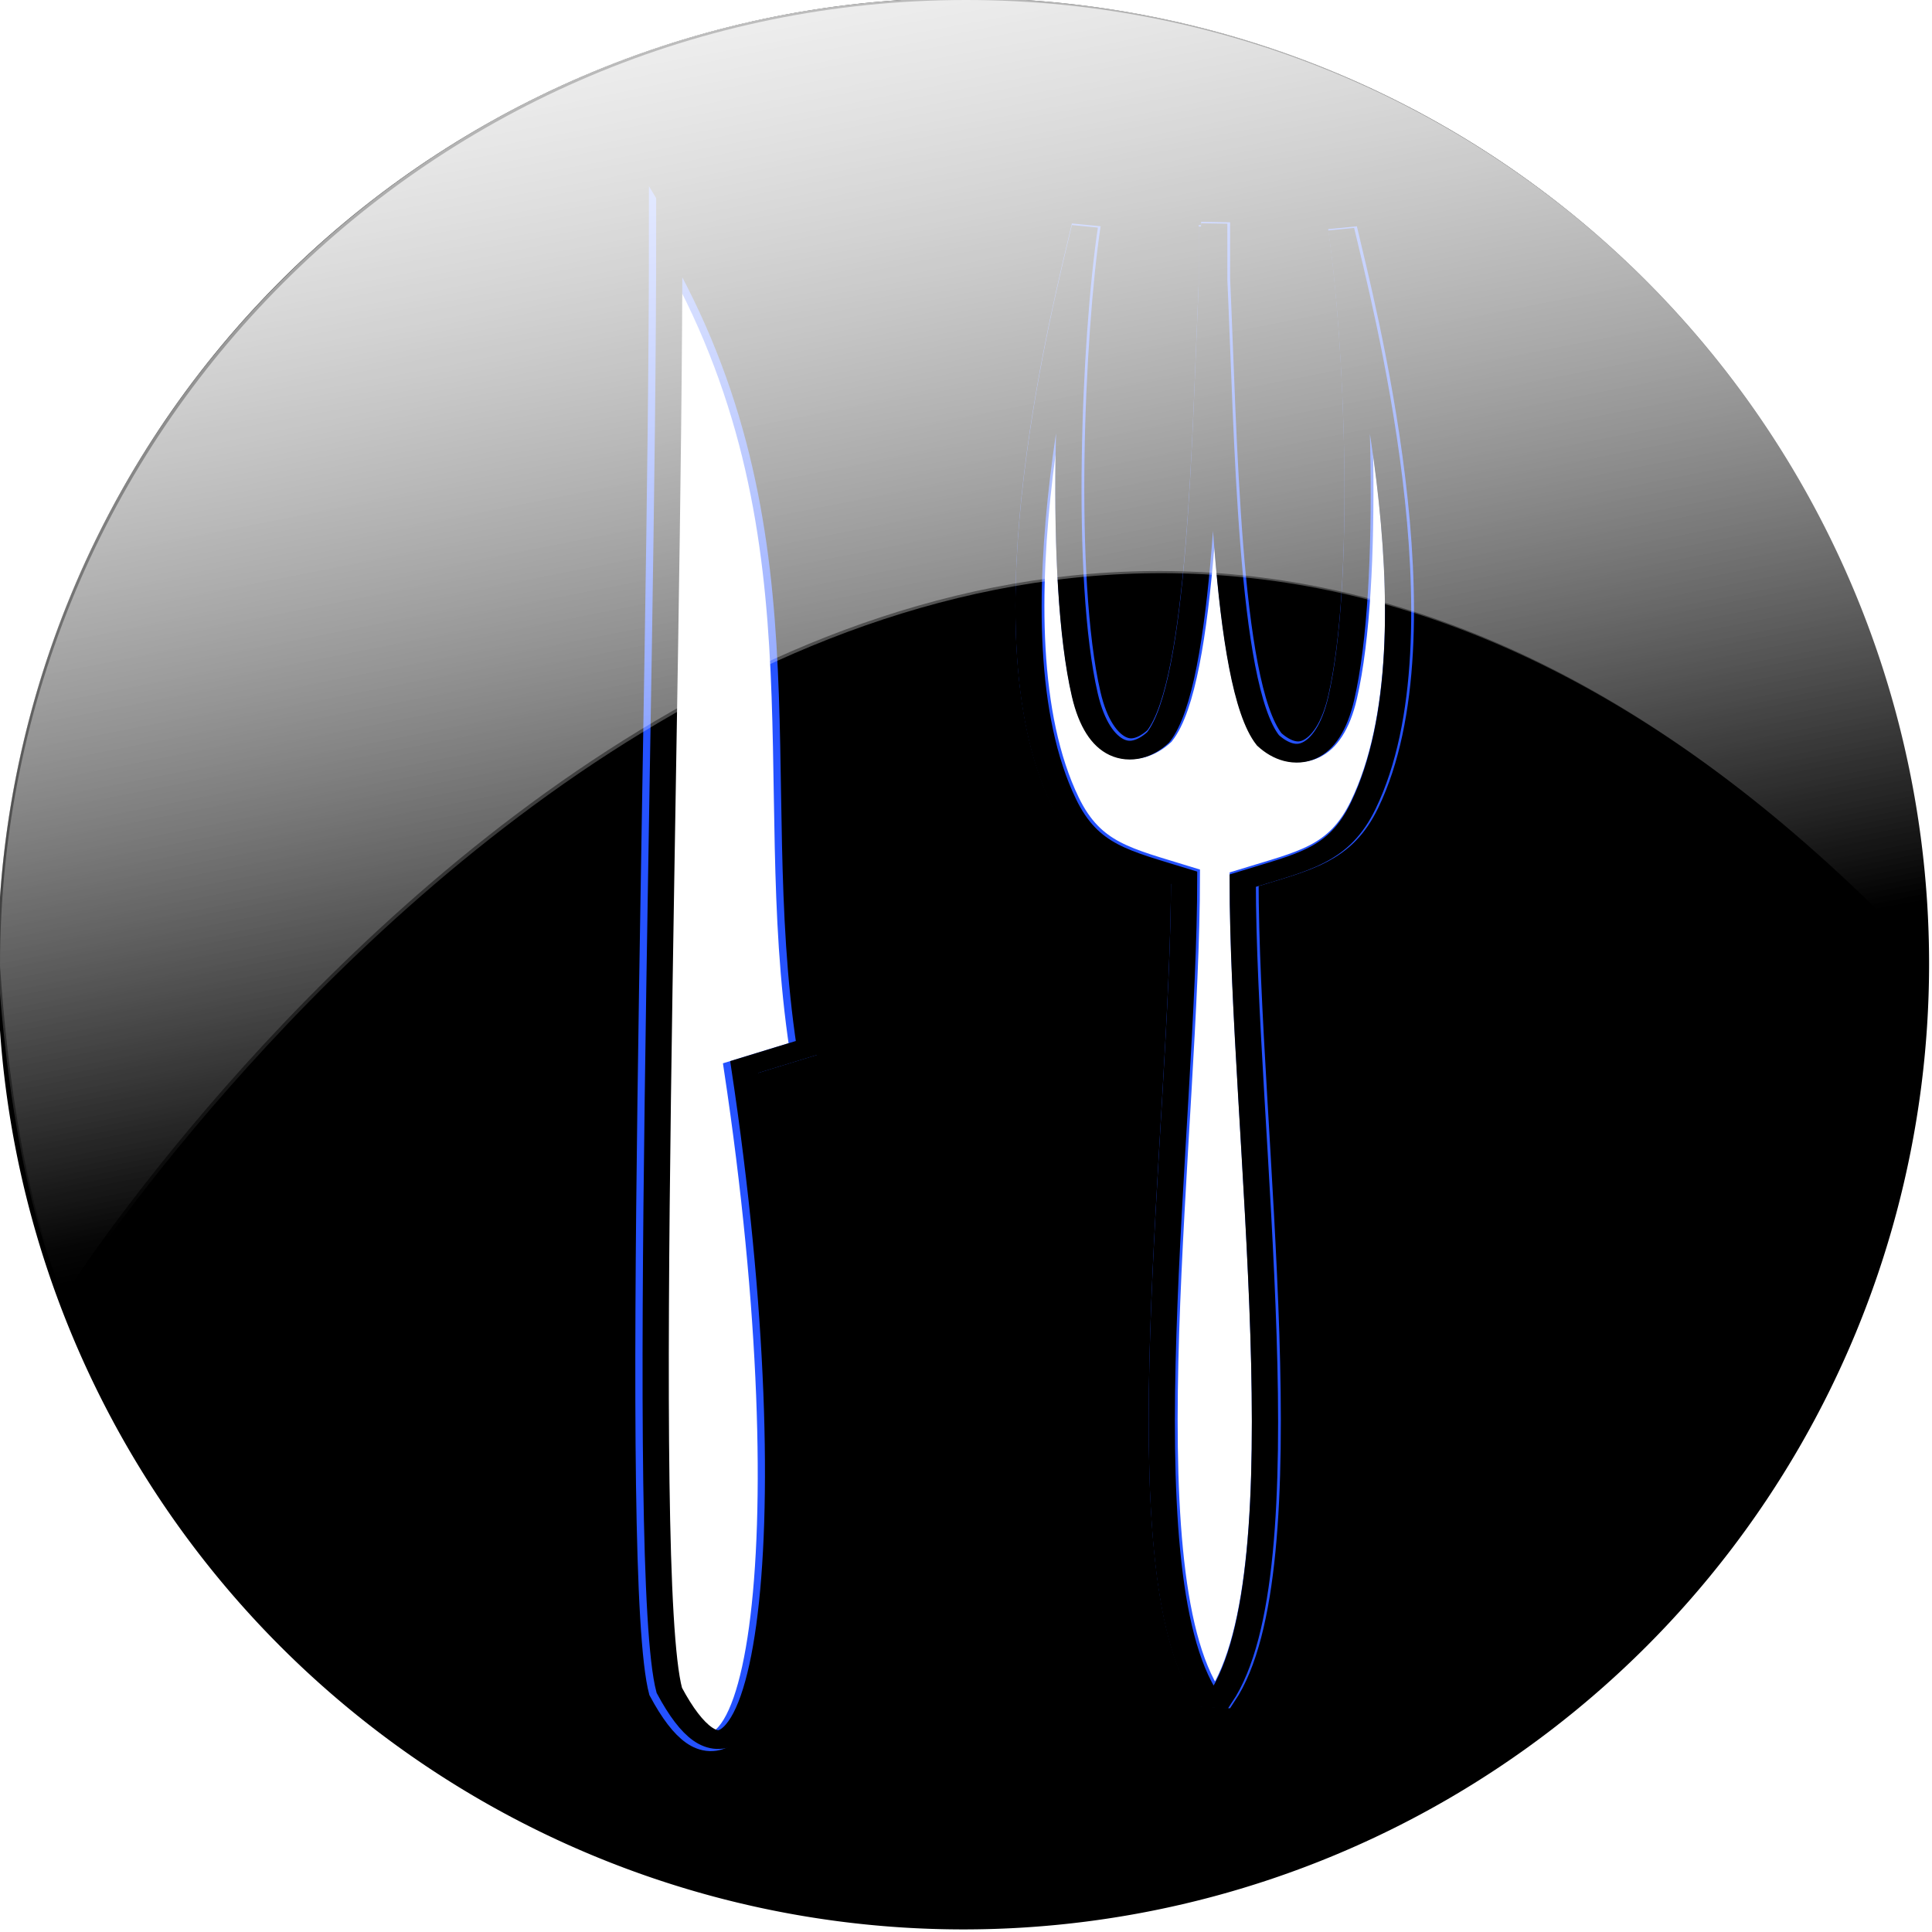 <?xml version="1.0" encoding="UTF-8" standalone="no"?>
<!-- Created with Inkscape (http://www.inkscape.org/) -->
<svg
   xmlns:dc="http://purl.org/dc/elements/1.1/"
   xmlns:cc="http://creativecommons.org/ns#"
   xmlns:rdf="http://www.w3.org/1999/02/22-rdf-syntax-ns#"
   xmlns:svg="http://www.w3.org/2000/svg"
   xmlns="http://www.w3.org/2000/svg"
   xmlns:xlink="http://www.w3.org/1999/xlink"
   xmlns:sodipodi="http://sodipodi.sourceforge.net/DTD/sodipodi-0.dtd"
   xmlns:inkscape="http://www.inkscape.org/namespaces/inkscape"
   width="69.286"
   height="69.286"
   id="svg5193"
   sodipodi:version="0.32"
   inkscape:version="0.46"
   sodipodi:docbase="/home/jay/work/ocrfeeder/ocrfeeder/resources/icons"
   sodipodi:docname="ocrfeeder.svg"
   inkscape:output_extension="org.inkscape.output.svg.inkscape"
   version="1.0">
  <defs
     id="defs5195">
    <inkscape:perspective
       sodipodi:type="inkscape:persp3d"
       inkscape:vp_x="0 : 38.785 : 1"
       inkscape:vp_y="0 : 1000 : 0"
       inkscape:vp_z="215.39 : 38.785 : 1"
       inkscape:persp3d-origin="107.695 : 25.856667 : 1"
       id="perspective36" />
    <linearGradient
       inkscape:collect="always"
       id="linearGradient5259">
      <stop
         style="stop-color:#ffffff;stop-opacity:1;"
         offset="0"
         id="stop5261" />
      <stop
         style="stop-color:#ffffff;stop-opacity:0"
         offset="1"
         id="stop5263" />
    </linearGradient>
    <filter
       inkscape:collect="always"
       x="-0.206"
       width="1.411"
       y="-0.017"
       height="1.035"
       id="filter5135">
      <feGaussianBlur
         inkscape:collect="always"
         stdDeviation="0.707"
         id="feGaussianBlur5137" />
    </filter>
    <filter
       inkscape:collect="always"
       id="filter5105">
      <feGaussianBlur
         inkscape:collect="always"
         stdDeviation="0.753"
         id="feGaussianBlur5107" />
    </filter>
    <linearGradient
       inkscape:collect="always"
       xlink:href="#linearGradient5259"
       id="linearGradient5265"
       x1="352.253"
       y1="253.857"
       x2="366.135"
       y2="320.361"
       gradientUnits="userSpaceOnUse" />
    <linearGradient
       inkscape:collect="always"
       xlink:href="#linearGradient5259"
       id="linearGradient6301"
       gradientUnits="userSpaceOnUse"
       x1="352.253"
       y1="253.857"
       x2="364.521"
       y2="320.038"
       gradientTransform="matrix(0.782,0,0,0.782,122.952,51.214)" />
    <filter
       inkscape:collect="always"
       x="-0.059"
       width="1.118"
       y="-0.157"
       height="1.315"
       id="filter6374">
      <feGaussianBlur
         inkscape:collect="always"
         stdDeviation="2.775"
         id="feGaussianBlur6376" />
    </filter>
    <linearGradient
       inkscape:collect="always"
       xlink:href="#linearGradient5259"
       id="linearGradient2216"
       gradientUnits="userSpaceOnUse"
       x1="352.253"
       y1="253.857"
       x2="366.135"
       y2="320.361" />
    <linearGradient
       inkscape:collect="always"
       xlink:href="#linearGradient5259"
       id="linearGradient2218"
       gradientUnits="userSpaceOnUse"
       gradientTransform="matrix(0.782,0,0,0.782,122.952,51.214)"
       x1="352.253"
       y1="253.857"
       x2="364.521"
       y2="320.038" />
    <linearGradient
       gradientUnits="userSpaceOnUse"
       y2="17.893"
       x2="30.379"
       y1="12.338"
       x1="28.296"
       id="linearGradient5167"
       xlink:href="#linearGradient5161"
       inkscape:collect="always" />
    <linearGradient
       gradientUnits="userSpaceOnUse"
       y2="28.766"
       x2="15.43"
       y1="12.552"
       x1="13.843"
       id="linearGradient4190"
       xlink:href="#linearGradient4184"
       inkscape:collect="always" />
    <linearGradient
       gradientUnits="userSpaceOnUse"
       y2="27.354"
       x2="28.057"
       y1="27.354"
       x1="19.815"
       id="linearGradient3177"
       xlink:href="#linearGradient3179"
       inkscape:collect="always" />
    <filter
       id="filter14923"
       inkscape:collect="always">
      <feGaussianBlur
         id="feGaussianBlur14925"
         stdDeviation="0.378"
         inkscape:collect="always" />
    </filter>
    <linearGradient
       gradientUnits="userSpaceOnUse"
       y2="96.575"
       x2="-23.944"
       y1="57.577"
       x1="-62.374"
       id="linearGradient11000"
       xlink:href="#linearGradient745"
       inkscape:collect="always" />
    <linearGradient
       gradientTransform="matrix(0.8,0,0,0.8,0.588,1.65e-5)"
       gradientUnits="userSpaceOnUse"
       y2="39.667"
       x2="30.506"
       y1="29.355"
       x1="22.37"
       id="linearGradient9045"
       xlink:href="#linearGradient3179"
       inkscape:collect="always" />
    <linearGradient
       gradientTransform="matrix(1.041,0,0,1.046,72.143,-4.659)"
       gradientUnits="userSpaceOnUse"
       xlink:href="#linearGradient745"
       id="linearGradient5072"
       y2="55.346"
       x2="51.851"
       y1="8.558"
       x1="5.235" />
    <linearGradient
       gradientTransform="matrix(1.112,0,0,0.899,74.751,-2.762)"
       gradientUnits="userSpaceOnUse"
       xlink:href="#linearGradient570"
       id="linearGradient5071"
       y2="42.251"
       x2="36.089"
       y1="10.142"
       x1="4.288" />
    <linearGradient
       gradientTransform="matrix(0.984,0,0,1.107,71.907,-4.834)"
       gradientUnits="userSpaceOnUse"
       xlink:href="#linearGradient563"
       id="linearGradient5070"
       y2="51.756"
       x2="59.649"
       y1="2.636"
       x1="10.1" />
    <linearGradient
       gradientTransform="matrix(0.736,0,0,1.359,74.751,-2.762)"
       gradientUnits="userSpaceOnUse"
       xlink:href="#linearGradient570"
       id="linearGradient5069"
       y2="23.288"
       x2="28.802"
       y1="12.316"
       x1="17.743" />
    <linearGradient
       gradientTransform="matrix(0.432,0,0,2.316,74.751,-2.762)"
       gradientUnits="userSpaceOnUse"
       xlink:href="#linearGradient570"
       id="linearGradient5068"
       y2="4.652"
       x2="41.748"
       y1="2.554"
       x1="39.651" />
    <linearGradient
       gradientTransform="matrix(0.551,0,0,1.815,74.751,-2.762)"
       gradientUnits="userSpaceOnUse"
       xlink:href="#linearGradient570"
       id="linearGradient5067"
       y2="4.766"
       x2="57.527"
       y1="2.042"
       x1="54.729" />
    <linearGradient
       gradientTransform="matrix(0.757,0,0,1.32,74.751,-2.762)"
       gradientUnits="userSpaceOnUse"
       xlink:href="#linearGradient570"
       id="linearGradient5066"
       y2="29.734"
       x2="36.896"
       y1="23.912"
       x1="31.105" />
    <linearGradient
       gradientTransform="matrix(1.133,0,0,0.916,-26.297,-12.259)"
       gradientUnits="userSpaceOnUse"
       xlink:href="#linearGradient570"
       id="linearGradient5056"
       y2="42.251"
       x2="36.089"
       y1="10.142"
       x1="4.288" />
    <linearGradient
       gradientTransform="matrix(0.771,0,0,1.345,-483.117,-471.754)"
       gradientUnits="userSpaceOnUse"
       xlink:href="#linearGradient570"
       id="linearGradient5051"
       y2="29.734"
       x2="36.896"
       y1="23.912"
       x1="31.105" />
    <linearGradient
       gradientTransform="matrix(0.44,0,0,2.36,-4.718689e-2,-8.632088e-3)"
       gradientUnits="userSpaceOnUse"
       xlink:href="#linearGradient570"
       id="linearGradient5046"
       y2="4.652"
       x2="41.748"
       y1="2.554"
       x1="39.651" />
    <linearGradient
       gradientTransform="matrix(0.561,0,0,1.849,-4.718689e-2,-8.632088e-3)"
       gradientUnits="userSpaceOnUse"
       xlink:href="#linearGradient570"
       id="linearGradient5042"
       y2="4.766"
       x2="57.527"
       y1="2.042"
       x1="54.729" />
    <linearGradient
       gradientTransform="matrix(0.749,0,0,1.385,-483.462,-470.502)"
       gradientUnits="userSpaceOnUse"
       xlink:href="#linearGradient570"
       id="linearGradient5036"
       y2="23.288"
       x2="28.802"
       y1="12.316"
       x1="17.743" />
    <linearGradient
       gradientTransform="matrix(0.803,0,0,0.892,-1.177,-2.543)"
       gradientUnits="userSpaceOnUse"
       xlink:href="#linearGradient563"
       id="linearGradient5031"
       y2="49.82"
       x2="43.831"
       y1="2.978"
       x1="27.31" />
    <linearGradient
       gradientTransform="matrix(0.943,0,0,1.061,13.45,-50.733)"
       gradientUnits="userSpaceOnUse"
       xlink:href="#linearGradient563"
       id="linearGradient5016"
       y2="51.756"
       x2="59.649"
       y1="2.636"
       x1="10.1" />
    <linearGradient
       gradientTransform="matrix(0.93,0,0,0.943,-70.321,4.82)"
       gradientUnits="userSpaceOnUse"
       xlink:href="#linearGradient745"
       id="linearGradient4993"
       y2="55.346"
       x2="51.851"
       y1="8.558"
       x1="5.235" />
    <linearGradient
       spreadMethod="pad"
       gradientTransform="translate(-7.958619e-8,1.222231e-6)"
       gradientUnits="objectBoundingBox"
       xlink:href="#linearGradient570"
       id="linearGradient750"
       y2="0.529"
       x2="0.989"
       y1="-0.647"
       x1="0.011" />
    <linearGradient
       spreadMethod="pad"
       gradientUnits="objectBoundingBox"
       xlink:href="#linearGradient570"
       id="linearGradient749"
       y2="0.984"
       x2="0.958"
       y1="0.023"
       x1="0.017" />
    <linearGradient
       spreadMethod="pad"
       gradientUnits="objectBoundingBox"
       xlink:href="#linearGradient745"
       id="linearGradient578"
       y2="0.992"
       x2="0.992"
       y1="0.016"
       x1="0.008" />
    <linearGradient
       xlink:href="#linearGradient570"
       id="linearGradient575"
       y2="0.984"
       x2="1"
       y1="0.016"
       x1="0.04" />
    <linearGradient
       xlink:href="#linearGradient570"
       id="linearGradient573"
       y2="0.992"
       x2="0.982"
       y1="0.008"
       x1="0.018" />
    <linearGradient
       xlink:href="#linearGradient570"
       id="linearGradient569"
       y2="0.969"
       x2="1.004"
       y1="0.062"
       x1="0.007" />
    <linearGradient
       xlink:href="#linearGradient563"
       id="linearGradient566"
       y2="0.969"
       x2="0.98"
       y1="0"
       x1="0.02" />
    <linearGradient
       id="linearGradient563">
      <stop
         id="stop564"
         offset="0"
         style="stop-color:#d9cce6;stop-opacity:1;" />
      <stop
         id="stop565"
         offset="1"
         style="stop-color:#73667f;stop-opacity:1;" />
    </linearGradient>
    <linearGradient
       id="linearGradient570">
      <stop
         id="stop571"
         offset="0"
         style="stop-color:#ffffff;stop-opacity:1;" />
      <stop
         id="stop572"
         offset="1"
         style="stop-color:#ffffff;stop-opacity:0;" />
    </linearGradient>
    <linearGradient
       id="linearGradient745">
      <stop
         id="stop746"
         offset="0"
         style="stop-color:#ffffff;stop-opacity:1;" />
      <stop
         id="stop747"
         offset="1"
         style="stop-color:#d9cce6;stop-opacity:1;" />
    </linearGradient>
    <linearGradient
       y2="36.987"
       x2="25.827"
       y1="31.786"
       x1="24.011"
       gradientTransform="matrix(0.8,0,0,0.8,-4.499,-20.584)"
       gradientUnits="userSpaceOnUse"
       id="linearGradient2202"
       xlink:href="#linearGradient570"
       inkscape:collect="always" />
    <linearGradient
       y2="36.109"
       x2="25.807"
       y1="31.786"
       x1="24.011"
       gradientTransform="matrix(0.8,0,0,0.8,6.458,-21.685)"
       gradientUnits="userSpaceOnUse"
       id="linearGradient2206"
       xlink:href="#linearGradient570"
       inkscape:collect="always" />
    <linearGradient
       id="linearGradient3179">
      <stop
         style="stop-color:#0c0000;stop-opacity:0.141;"
         offset="0"
         id="stop3181" />
      <stop
         style="stop-color:#000000;stop-opacity:0.359;"
         offset="1"
         id="stop3183" />
    </linearGradient>
    <linearGradient
       id="linearGradient3195">
      <stop
         id="stop3197"
         offset="0"
         style="stop-color:#fcfff9;stop-opacity:1;" />
      <stop
         id="stop3199"
         offset="1"
         style="stop-color:#ffffff;stop-opacity:0.039;" />
    </linearGradient>
    <linearGradient
       id="linearGradient4184"
       inkscape:collect="always">
      <stop
         id="stop4186"
         offset="0"
         style="stop-color:#ffffff;stop-opacity:1;" />
      <stop
         id="stop4188"
         offset="1"
         style="stop-color:#ffffff;stop-opacity:0;" />
    </linearGradient>
    <linearGradient
       id="linearGradient5161">
      <stop
         id="stop5163"
         offset="0"
         style="stop-color:#ffffff;stop-opacity:1;" />
      <stop
         id="stop5165"
         offset="1"
         style="stop-color:#ffffff;stop-opacity:0.384;" />
    </linearGradient>
    <inkscape:perspective
       id="perspective2498"
       inkscape:persp3d-origin="24 : 16 : 1"
       inkscape:vp_z="48 : 24 : 1"
       inkscape:vp_y="0 : 1000 : 0"
       inkscape:vp_x="0 : 24 : 1"
       sodipodi:type="inkscape:persp3d" />
  </defs>
  <sodipodi:namedview
     id="base"
     pagecolor="#ffffff"
     bordercolor="#666666"
     borderopacity="1.0"
     gridtolerance="10000"
     guidetolerance="10"
     objecttolerance="10"
     inkscape:pageopacity="0.0"
     inkscape:pageshadow="2"
     inkscape:zoom="2.8"
     inkscape:cx="40.285083"
     inkscape:cy="-3.6584092"
     inkscape:document-units="px"
     inkscape:current-layer="layer1"
     inkscape:window-width="960"
     inkscape:window-height="742"
     inkscape:window-x="160"
     inkscape:window-y="66"
     width="215.39px"
     height="77.57px"
     showgrid="false" />
  <g
     inkscape:label="Layer 1"
     inkscape:groupmode="layer"
     id="layer1"
     transform="translate(-384.737,-157.367)">
    <g
       id="g2728">
      <g
         transform="translate(15.094,-106.066)"
         id="g6303">
        <path
           sodipodi:type="arc"
           style="opacity:1;fill:#000000;fill-opacity:1;fill-rule:evenodd;stroke:none;stroke-width:1;stroke-linecap:butt;stroke-linejoin:miter;stroke-miterlimit:4;stroke-dasharray:none;stroke-opacity:1"
           id="path5212"
           sodipodi:cx="359.64285"
           sodipodi:cy="315.57648"
           sodipodi:rx="44.285713"
           sodipodi:ry="44.285713"
           d="M 403.929,315.576 A 44.286,44.286 0 1 1 315.357,315.576 A 44.286,44.286 0 1 1 403.929,315.576 z"
           transform="matrix(0.782,0,0,0.782,122.952,51.214)" />
        <g
           id="g5187"
           transform="matrix(0.941,0,0,0.673,233.273,104.765)">
          <path
             sodipodi:nodetypes="ccccc"
             id="path5175"
             d="M 170.152,325.951 C 168.983,319.858 170.152,274.046 170.152,248.094 C 176.794,263.427 173.946,277.179 175.509,291.665 L 173.009,292.737 C 175.781,318.437 173.737,335.341 170.152,325.951 z"
             style="fill:#ffffff;fill-opacity:1;fill-rule:evenodd;stroke:#2552ff;stroke-width:1px;stroke-linecap:butt;stroke-linejoin:miter;stroke-opacity:1;filter:url(#filter5135)" />
          <path
             sodipodi:nodetypes="ccccc"
             id="path5177"
             d="M 170.428,325.835 C 169.26,319.742 170.428,273.93 170.428,247.978 C 177.07,263.311 174.223,277.062 175.785,291.549 L 173.285,292.62 C 176.057,318.32 174.013,335.225 170.428,325.835 z"
             style="fill:none;fill-opacity:0.75;fill-rule:evenodd;stroke:#000000;stroke-width:1px;stroke-linecap:butt;stroke-linejoin:miter;stroke-opacity:1" />
        </g>
        <g
           id="g5183"
           transform="matrix(0.941,0,0,0.673,230.652,105.968)">
          <path
             sodipodi:nodetypes="cccccscsccccscsccc"
             id="path5179"
             d="M 194.034,245.82 C 194.015,246.209 194.02,246.84 194.003,247.277 C 193.988,246.892 193.957,246.32 193.941,245.973 L 193.941,249.04 C 193.683,257.226 193.53,270.306 191.893,273.196 C 190.901,274.468 189.62,274.067 189.101,270.934 C 188.085,264.802 188.475,251.829 189.101,245.973 C 188.472,249.766 185.139,267.524 188.295,276.647 C 189.223,279.33 190.558,279.667 192.886,280.673 C 192.885,293.979 190.483,317.594 193.755,324.377 L 194.251,324.421 C 197.517,317.627 195.12,294.127 195.12,280.826 C 197.448,279.821 198.783,279.521 199.711,276.838 C 202.867,267.715 199.503,249.919 198.873,246.126 C 199.5,251.983 199.889,264.994 198.873,271.125 C 198.354,274.259 197.073,274.622 196.081,273.349 C 194.417,270.412 194.3,256.954 194.034,248.81 L 194.034,245.82 z"
             style="fill:#ffffff;fill-opacity:1;fill-rule:evenodd;stroke:#2552ff;stroke-width:1.104px;stroke-linecap:butt;stroke-linejoin:miter;stroke-opacity:1;filter:url(#filter5105)" />
          <path
             sodipodi:nodetypes="cccccscsccccscsccc"
             id="path5181"
             d="M 193.981,245.895 C 193.962,246.284 193.967,246.915 193.95,247.352 C 193.935,246.967 193.905,246.395 193.888,246.048 L 193.888,249.116 C 193.631,257.302 193.478,270.381 191.841,273.271 C 190.848,274.544 189.568,274.142 189.049,271.009 C 188.032,264.877 188.422,251.905 189.049,246.048 C 188.419,249.841 185.086,267.599 188.242,276.722 C 189.17,279.405 190.505,279.743 192.833,280.748 C 192.832,294.054 190.43,317.669 193.702,324.453 L 194.198,324.497 C 197.464,317.702 195.068,294.202 195.067,280.901 C 197.395,279.896 198.73,279.597 199.658,276.914 C 202.814,267.791 199.45,249.995 198.82,246.202 C 199.447,252.058 199.837,265.069 198.82,271.201 C 198.301,274.334 197.021,274.697 196.028,273.425 C 194.365,270.487 194.247,257.03 193.981,248.886 L 193.981,245.895 z"
             style="fill:none;fill-opacity:0.75;fill-rule:evenodd;stroke:#000000;stroke-width:1;stroke-linecap:butt;stroke-linejoin:miter;stroke-miterlimit:4;stroke-dasharray:none;stroke-opacity:1" />
        </g>
        <path
           transform="matrix(0.782,0,0,0.782,122.952,51.214)"
           style="fill:url(#linearGradient5265);fill-opacity:1;fill-rule:evenodd;stroke:none;stroke-width:1;stroke-linecap:butt;stroke-linejoin:miter;stroke-miterlimit:4;stroke-opacity:1"
           d="M 403.929,315.576 C 359.584,268.037 319.059,329.49 318.389,330.886 C 318.132,330.071 316.084,326.218 315.357,315.576 C 315.357,291.131 335.197,271.291 359.643,271.291 C 384.089,271.291 403.929,291.131 403.929,315.576 z"
           id="path5256"
           sodipodi:nodetypes="cccsc" />
        <path
           style="fill:url(#linearGradient6301);fill-opacity:1;fill-rule:evenodd;stroke:none;stroke-width:1;stroke-linecap:butt;stroke-linejoin:miter;stroke-miterlimit:4;stroke-opacity:1"
           d="M 438.929,298.076 C 404.24,260.888 372.539,308.961 372.015,310.052 C 371.814,309.415 370.212,306.401 369.643,298.076 C 369.643,278.953 385.163,263.433 404.286,263.433 C 423.409,263.433 438.929,278.953 438.929,298.076 z"
           id="path6299"
           sodipodi:nodetypes="cccsc" />
      </g>
    </g>
  </g>
</svg>
